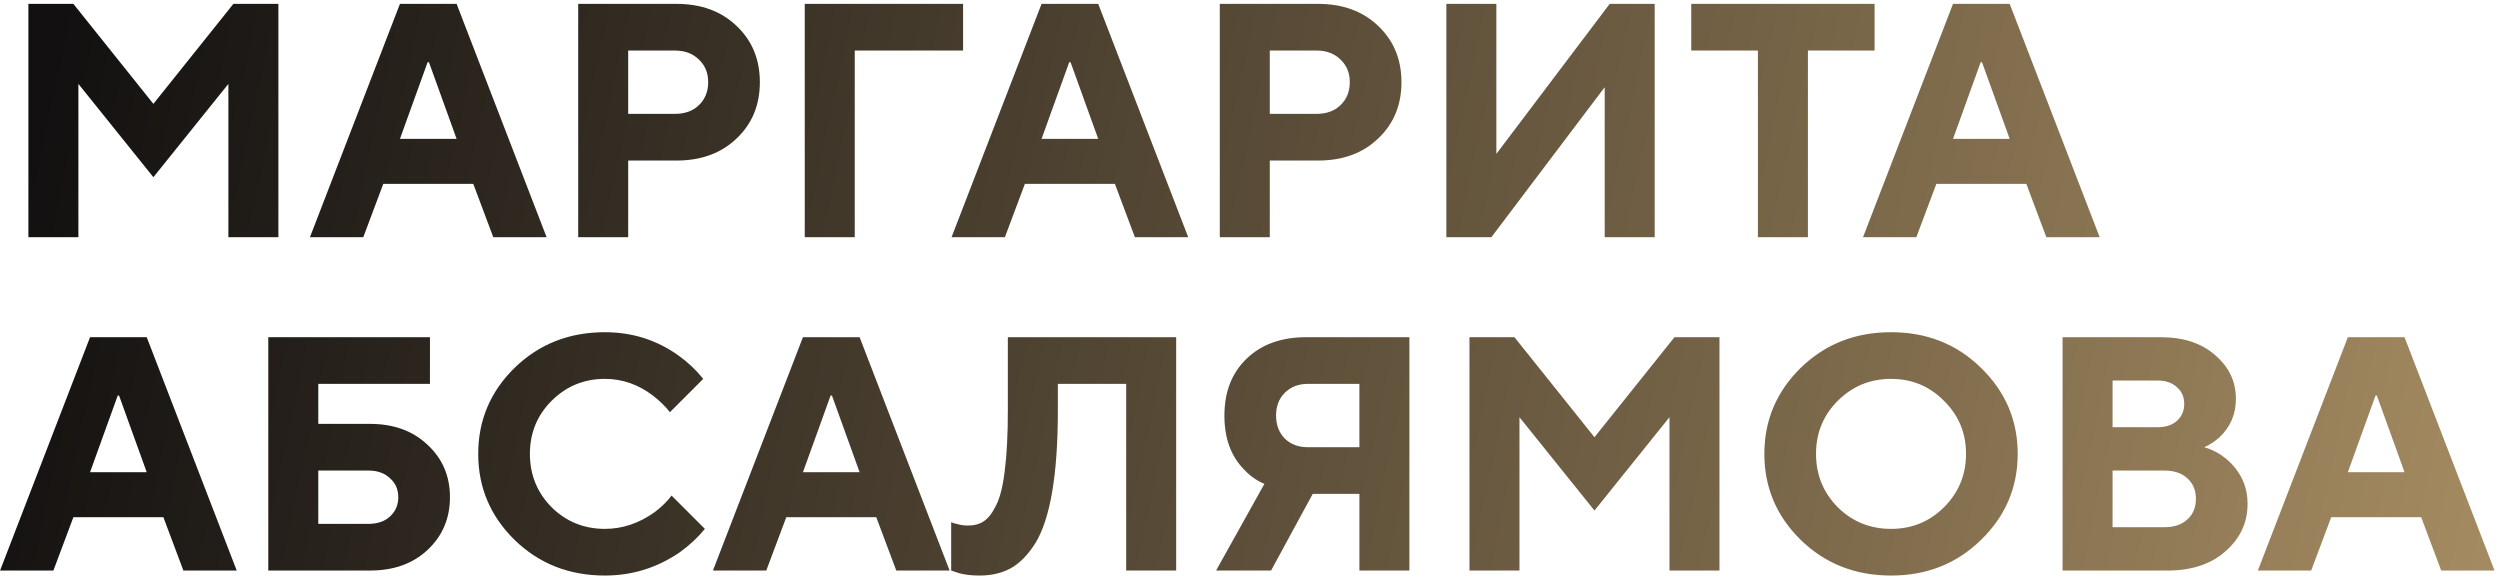 <?xml version="1.0" encoding="UTF-8"?> <svg xmlns="http://www.w3.org/2000/svg" width="180" height="42" viewBox="0 0 180 42" fill="none"><path d="M2.044 17.079V0.279H5.284L11.044 7.479L16.804 0.279H20.044V17.079H16.444V6.039L11.044 12.759L5.644 6.039V17.079H2.044ZM28.796 9.999H32.876L30.884 4.479H30.788L28.796 9.999ZM22.316 17.079L28.796 0.279H32.876L39.356 17.079H35.516L34.076 13.239H27.596L26.156 17.079H22.316ZM41.63 17.079V0.279H48.71C50.486 0.279 51.926 0.807 53.03 1.863C54.15 2.919 54.71 4.271 54.71 5.919C54.71 7.567 54.15 8.919 53.03 9.975C51.926 11.031 50.486 11.559 48.71 11.559H45.23V17.079H41.63ZM45.23 8.199H48.59C49.31 8.199 49.886 7.991 50.318 7.575C50.766 7.143 50.99 6.591 50.99 5.919C50.99 5.247 50.766 4.703 50.318 4.287C49.886 3.855 49.31 3.639 48.59 3.639H45.23V8.199ZM57.942 17.079V0.279H69.342V3.639H61.542V17.079H57.942ZM74.992 9.999H79.072L77.08 4.479H76.984L74.992 9.999ZM68.512 17.079L74.992 0.279H79.072L85.552 17.079H81.712L80.272 13.239H73.792L72.352 17.079H68.512ZM87.825 17.079V0.279H94.905C96.681 0.279 98.121 0.807 99.225 1.863C100.345 2.919 100.905 4.271 100.905 5.919C100.905 7.567 100.345 8.919 99.225 9.975C98.121 11.031 96.681 11.559 94.905 11.559H91.425V17.079H87.825ZM91.425 8.199H94.785C95.505 8.199 96.081 7.991 96.513 7.575C96.961 7.143 97.185 6.591 97.185 5.919C97.185 5.247 96.961 4.703 96.513 4.287C96.081 3.855 95.505 3.639 94.785 3.639H91.425V8.199ZM104.138 17.079V0.279H107.738V11.079L115.898 0.279H119.138V17.079H115.538V6.279L107.378 17.079H104.138ZM126.57 17.079V3.639H121.77V0.279H134.97V3.639H130.17V17.079H126.57ZM140.617 9.999H144.697L142.705 4.479H142.609L140.617 9.999ZM134.137 17.079L140.617 0.279H144.697L151.177 17.079H147.337L145.897 13.239H139.417L137.977 17.079H134.137ZM6.484 33.999H10.564L8.572 28.479H8.476L6.484 33.999ZM0.004 41.079L6.484 24.279H10.564L17.044 41.079H13.204L11.764 37.239H5.284L3.844 41.079H0.004ZM22.917 37.719H26.517C27.173 37.719 27.693 37.543 28.077 37.191C28.477 36.823 28.677 36.359 28.677 35.799C28.677 35.239 28.477 34.783 28.077 34.431C27.693 34.063 27.173 33.879 26.517 33.879H22.917V37.719ZM19.317 41.079V24.279H30.957V27.639H22.917V30.519H26.637C28.349 30.519 29.733 31.023 30.789 32.031C31.861 33.023 32.397 34.279 32.397 35.799C32.397 37.319 31.861 38.583 30.789 39.591C29.733 40.583 28.349 41.079 26.637 41.079H19.317ZM48.352 35.679L50.752 38.079C50.257 38.687 49.657 39.247 48.953 39.759C47.321 40.879 45.52 41.439 43.553 41.439C40.977 41.439 38.809 40.583 37.048 38.871C35.304 37.159 34.432 35.095 34.432 32.679C34.432 30.263 35.304 28.199 37.048 26.487C38.809 24.775 40.977 23.919 43.553 23.919C45.52 23.919 47.288 24.479 48.856 25.599C49.529 26.079 50.12 26.639 50.633 27.279L48.233 29.679C47.913 29.263 47.505 28.863 47.008 28.479C45.953 27.679 44.8 27.279 43.553 27.279C42.048 27.279 40.769 27.807 39.712 28.863C38.672 29.903 38.153 31.175 38.153 32.679C38.153 34.183 38.672 35.463 39.712 36.519C40.769 37.559 42.048 38.079 43.553 38.079C44.816 38.079 46.008 37.679 47.129 36.879C47.641 36.495 48.048 36.095 48.352 35.679ZM57.812 33.999H61.892L59.9 28.479H59.804L57.812 33.999ZM51.332 41.079L57.812 24.279H61.892L68.372 41.079H64.532L63.092 37.239H56.612L55.172 41.079H51.332ZM68.485 41.079V37.599C68.629 37.663 68.757 37.703 68.869 37.719C69.141 37.799 69.413 37.839 69.685 37.839C70.149 37.839 70.533 37.735 70.837 37.527C71.157 37.319 71.453 36.935 71.725 36.375C72.013 35.799 72.221 34.951 72.349 33.831C72.493 32.695 72.565 31.271 72.565 29.559V24.279H84.685V41.079H81.085V27.639H76.165V29.559C76.165 31.863 76.029 33.815 75.757 35.415C75.485 36.999 75.085 38.223 74.557 39.087C74.029 39.935 73.437 40.543 72.781 40.911C72.141 41.263 71.389 41.439 70.525 41.439C69.965 41.439 69.477 41.383 69.061 41.271L68.485 41.079ZM87.557 41.079L91.037 34.839C90.477 34.599 89.997 34.263 89.597 33.831C88.637 32.871 88.157 31.567 88.157 29.919C88.157 28.223 88.685 26.863 89.741 25.839C90.813 24.799 92.245 24.279 94.037 24.279H101.477V41.079H97.877V35.559H94.517L91.517 41.079H87.557ZM94.157 32.199H97.877V27.639H94.157C93.485 27.639 92.933 27.855 92.501 28.287C92.085 28.703 91.877 29.247 91.877 29.919C91.877 30.591 92.085 31.143 92.501 31.575C92.933 31.991 93.485 32.199 94.157 32.199ZM105.802 41.079V24.279H109.042L114.802 31.479L120.562 24.279H123.802V41.079H120.202V30.039L114.802 36.759L109.402 30.039V41.079H105.802ZM132.314 28.863C131.274 29.903 130.754 31.175 130.754 32.679C130.754 34.183 131.274 35.463 132.314 36.519C133.37 37.559 134.65 38.079 136.154 38.079C137.658 38.079 138.93 37.559 139.97 36.519C141.026 35.463 141.554 34.183 141.554 32.679C141.554 31.175 141.026 29.903 139.97 28.863C138.93 27.807 137.658 27.279 136.154 27.279C134.65 27.279 133.37 27.807 132.314 28.863ZM129.65 38.871C127.906 37.159 127.034 35.095 127.034 32.679C127.034 30.263 127.906 28.199 129.65 26.487C131.41 24.775 133.578 23.919 136.154 23.919C138.73 23.919 140.89 24.775 142.634 26.487C144.394 28.199 145.274 30.263 145.274 32.679C145.274 35.095 144.394 37.159 142.634 38.871C140.89 40.583 138.73 41.439 136.154 41.439C133.578 41.439 131.41 40.583 129.65 38.871ZM148.505 41.079V24.279H155.585C157.217 24.279 158.521 24.711 159.497 25.575C160.489 26.423 160.985 27.471 160.985 28.719C160.985 29.807 160.601 30.719 159.833 31.455C159.465 31.791 159.089 32.039 158.705 32.199C159.265 32.359 159.785 32.631 160.265 33.015C161.305 33.895 161.825 34.983 161.825 36.279C161.825 37.623 161.297 38.759 160.241 39.687C159.201 40.615 157.809 41.079 156.065 41.079H148.505ZM152.105 37.959H155.825C156.529 37.959 157.081 37.775 157.481 37.407C157.897 37.039 158.105 36.543 158.105 35.919C158.105 35.295 157.897 34.799 157.481 34.431C157.081 34.063 156.529 33.879 155.825 33.879H152.105V37.959ZM152.105 30.759H155.345C155.937 30.759 156.401 30.607 156.737 30.303C157.089 29.983 157.265 29.575 157.265 29.079C157.265 28.583 157.089 28.183 156.737 27.879C156.401 27.559 155.937 27.399 155.345 27.399H152.105V30.759ZM169.046 33.999H173.126L171.134 28.479H171.038L169.046 33.999ZM162.566 41.079L169.046 24.279H173.126L179.606 41.079H175.766L174.326 37.239H167.846L166.406 41.079H162.566Z" fill="url(#paint0_linear_24_741)"></path><defs><linearGradient id="paint0_linear_24_741" x1="-0.116" y1="20.079" x2="285.7" y2="81.259" gradientUnits="userSpaceOnUse"><stop stop-color="#121010"></stop><stop offset="1" stop-color="#FFD793"></stop></linearGradient></defs></svg> 